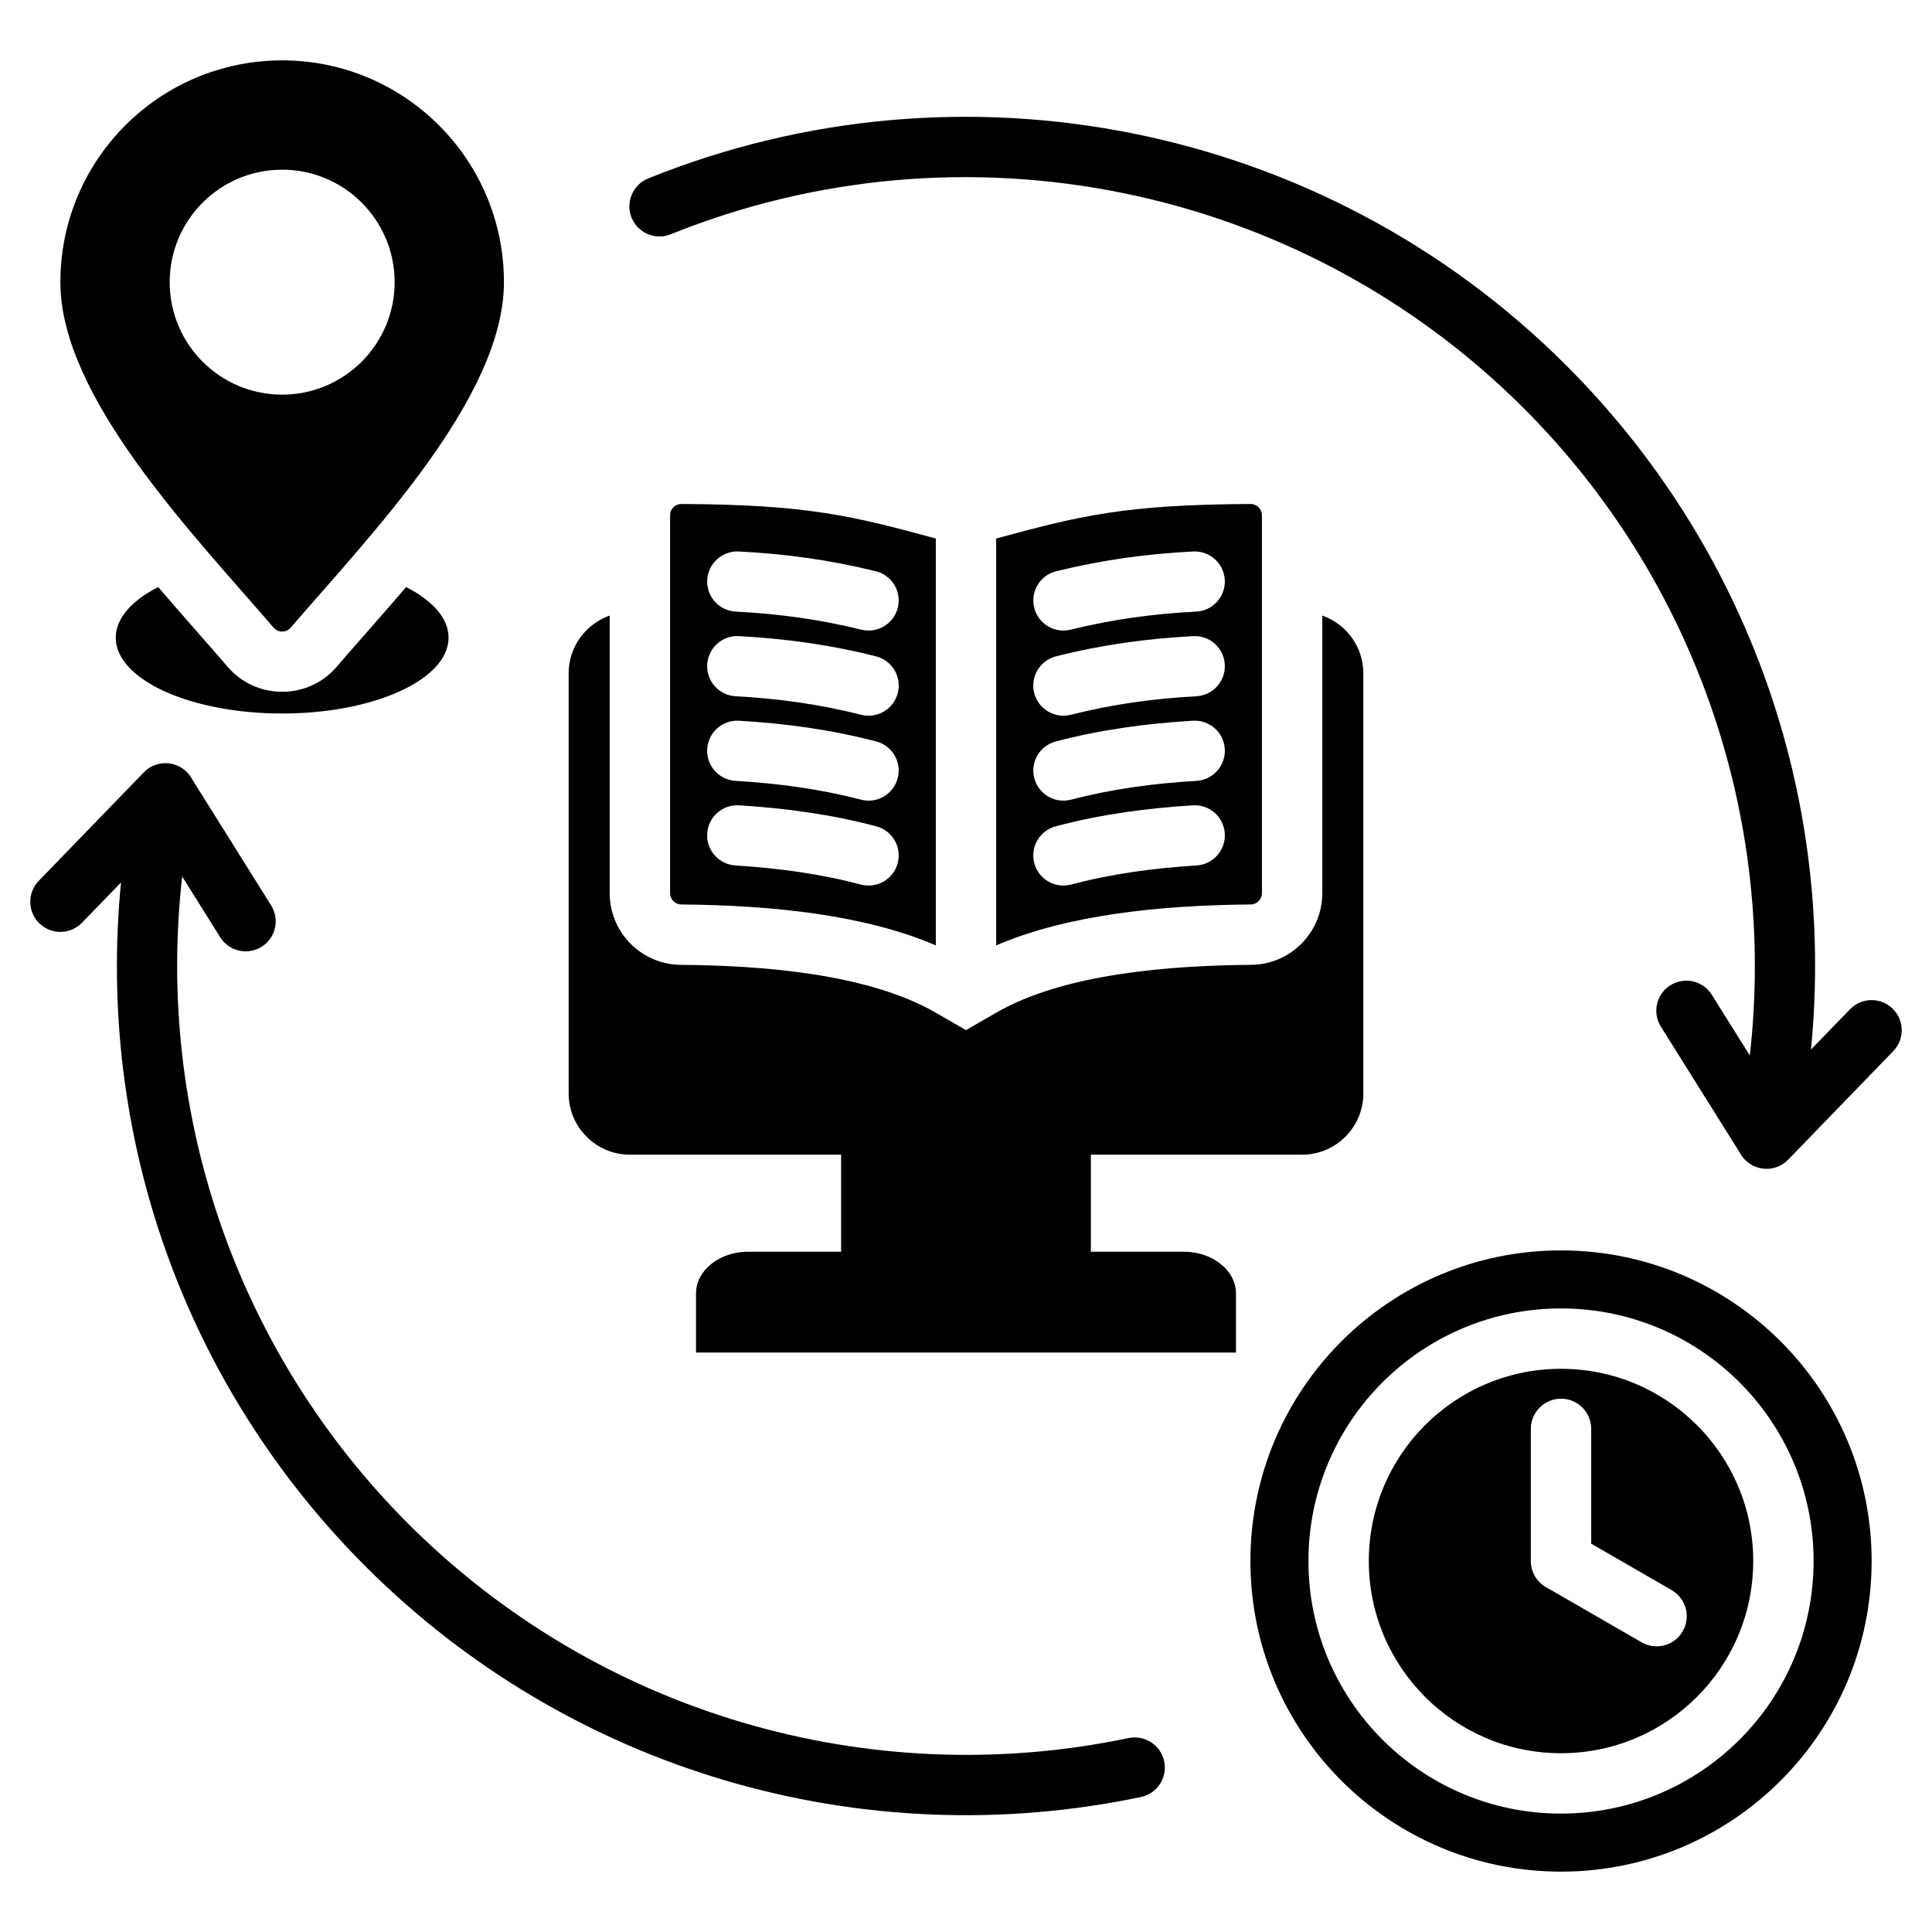<svg id="Layer_1" enable-background="new 0 0 512 512" viewBox="0 0 512 512" xmlns="http://www.w3.org/2000/svg"><path clip-rule="evenodd" d="m180.592 133.562c-.829-.004-1.544.289-2.132.873s-.884 1.298-.884 2.127v100.132c0 1.644 1.333 2.987 2.976 3 24.338.192 48.754 2.805 67.448 10.84v-107.822c-22.181-6.005-33.846-8.985-67.408-9.15zm15.168 12.585c12.529.631 24.103 2.247 36.301 5.227 4.28 1.035 6.911 5.345 5.875 9.625s-5.345 6.91-9.625 5.875c-11.16-2.727-21.838-4.212-33.301-4.79-4.401-.207-7.801-3.943-7.594-8.344.207-4.4 3.943-7.8 8.344-7.593zm42.144 82.584c-1.122 4.263-5.487 6.809-9.75 5.688-10.894-2.892-22.035-4.359-33.27-5.063-4.401-.276-7.745-4.068-7.469-8.469s4.068-7.745 8.469-7.469c12.336.772 24.369 2.387 36.332 5.563 4.264 1.122 6.81 5.488 5.688 9.75zm-50.488-30.233c.259-4.401 4.037-7.759 8.438-7.5 12.412.734 24.282 2.351 36.332 5.486 4.263 1.104 6.823 5.456 5.719 9.719s-5.456 6.823-9.719 5.719c-10.974-2.854-21.965-4.318-33.27-4.986-4.401-.259-7.759-4.037-7.5-8.438zm50.52-14.882c-1.07 4.28-5.407 6.882-9.688 5.812-11.103-2.809-21.879-4.288-33.301-4.916-4.401-.241-7.773-4.005-7.531-8.406.241-4.401 4.005-7.773 8.406-7.531 12.44.685 24.207 2.294 36.301 5.354 4.28 1.07 6.882 5.407 5.813 9.687zm93.472-50.054c-33.562.165-45.227 3.144-67.408 9.15v107.822c18.694-8.035 43.11-10.648 67.448-10.84 1.644-.013 2.977-1.356 2.977-3v-100.132c-.001-1.674-1.343-3.008-3.017-3zm-51.469 17.812c12.199-2.981 23.771-4.596 36.301-5.227 4.401-.207 8.137 3.193 8.344 7.594s-3.193 8.137-7.594 8.344c-11.463.577-22.14 2.063-33.301 4.79-4.28 1.036-8.589-1.595-9.625-5.875-1.035-4.281 1.595-8.59 5.875-9.626zm-.063 22.555c12.094-3.06 23.86-4.669 36.301-5.354 4.4-.241 8.165 3.131 8.406 7.531.242 4.401-3.13 8.165-7.531 8.406-11.422.628-22.198 2.107-33.301 4.916-4.28 1.07-8.618-1.532-9.688-5.812s1.534-8.617 5.813-9.687zm37.208 33.007c-11.305.668-22.296 2.131-33.27 4.986-4.263 1.104-8.614-1.456-9.719-5.719s1.456-8.615 5.719-9.719c12.05-3.135 23.92-4.752 36.332-5.486 4.401-.259 8.179 3.099 8.438 7.5s-3.1 8.179-7.5 8.438zm.031 22.419c-11.234.704-22.375 2.171-33.27 5.063-4.263 1.122-8.628-1.425-9.75-5.688s1.425-8.628 5.688-9.75c11.964-3.176 23.996-4.791 36.332-5.563 4.401-.276 8.193 3.068 8.469 7.469s-3.068 8.193-7.469 8.469zm-132.66 129.089h143.089v-15.694c0-6.067-6.213-11.032-13.807-11.032h-24.644v-25.722h56.015c8.905 0 16.19-7.286 16.19-16.19v-111.38c0-7.045-4.561-13.076-10.876-15.288v73.556c0 10.426-8.424 18.917-18.85 18.999-20.711.164-49.304 2.135-67.574 12.683l-8 4.619-8-4.619c-18.27-10.548-46.863-12.519-67.574-12.683-10.425-.082-18.85-8.573-18.85-18.999v-73.556c-6.315 2.212-10.876 8.242-10.876 15.288v111.38c0 8.905 7.286 16.19 16.19 16.19h56.015v25.722h-24.644c-7.594 0-13.807 4.964-13.807 11.032v15.694zm-109.68-342.444c-32.461 0-58.775 26.315-58.775 58.775 0 30.548 35.202 66.78 56.501 91.548 1.197 1.392 3.351 1.392 4.548 0 21.299-24.768 56.501-61 56.501-91.548 0-32.46-26.315-58.775-58.775-58.775zm0 88.583c-16.462 0-29.808-13.345-29.808-29.808 0-16.462 13.346-29.808 29.808-29.808s29.808 13.346 29.808 29.808c0 16.463-13.346 29.808-29.808 29.808zm32.844 50.995c-6.504 7.611-12.895 14.73-18.439 21.177-7.539 8.767-21.271 8.767-28.81 0-5.544-6.447-11.935-13.566-18.439-21.177-6.996 3.557-11.252 8.257-11.252 13.41 0 11.1 19.743 20.099 44.096 20.099 24.354 0 44.096-8.999 44.096-20.099 0-5.154-4.257-9.853-11.252-13.41zm70.119-93.489c77.235-31.193 166.54-13.423 226.068 46.104 45.117 45.117 67.072 108.138 59.917 171.523l-10.077-16.091c-2.33-3.728-7.241-4.861-10.969-2.531s-4.861 7.241-2.531 10.969l20.96 33.469c2.52 4.724 8.965 5.71 12.76 1.809l27.852-28.765c3.072-3.158 3.002-8.209-.156-11.281s-8.209-3.002-11.281.156l-10.352 10.692c6.591-67.261-16.919-133.37-64.81-181.261-64.122-64.122-160.15-83.193-243.318-49.604-4.09 1.64-6.077 6.285-4.437 10.375 1.639 4.089 6.284 6.075 10.374 4.436zm-156.019 182.46 10.352-10.691c-6.593 67.26 16.92 133.372 64.809 181.262 54.102 54.102 131.247 76.652 205.457 61.112 4.315-.897 7.085-5.123 6.188-9.438s-5.123-7.085-9.438-6.188c-68.88 14.424-140.71-6.615-190.894-56.799-45.123-45.124-67.067-108.132-59.917-171.525l10.078 16.093c2.33 3.728 7.241 4.861 10.969 2.531s4.861-7.241 2.531-10.969l-20.96-33.469c-2.52-4.725-8.965-5.71-12.76-1.809l-27.852 28.765c-3.072 3.158-3.002 8.209.156 11.281 3.157 3.072 8.209 3.002 11.281-.156zm391.966 118.201c-28.131 0-50.935 22.804-50.935 50.935s22.804 50.935 50.935 50.935 50.936-22.804 50.936-50.935c-.001-28.131-22.805-50.935-50.936-50.935zm32.245 69.564c-2.209 3.814-7.092 5.115-10.906 2.906l-24.836-14.339c-2.666-1.298-4.502-4.033-4.502-7.197v-35.014c0-4.418 3.582-8 8-8s8 3.582 8 8v30.417l21.339 12.32c3.813 2.21 5.115 7.093 2.905 10.907zm-32.245-100.944c-45.46 0-82.314 36.855-82.314 82.315s36.854 82.315 82.314 82.315 82.315-36.855 82.315-82.315-36.855-82.315-82.315-82.315zm0 149.25c-36.965 0-66.935-29.97-66.935-66.935s29.97-66.935 66.935-66.935 66.936 29.97 66.936 66.935c-.001 36.965-29.971 66.935-66.936 66.935z" fill-rule="evenodd"/></svg>